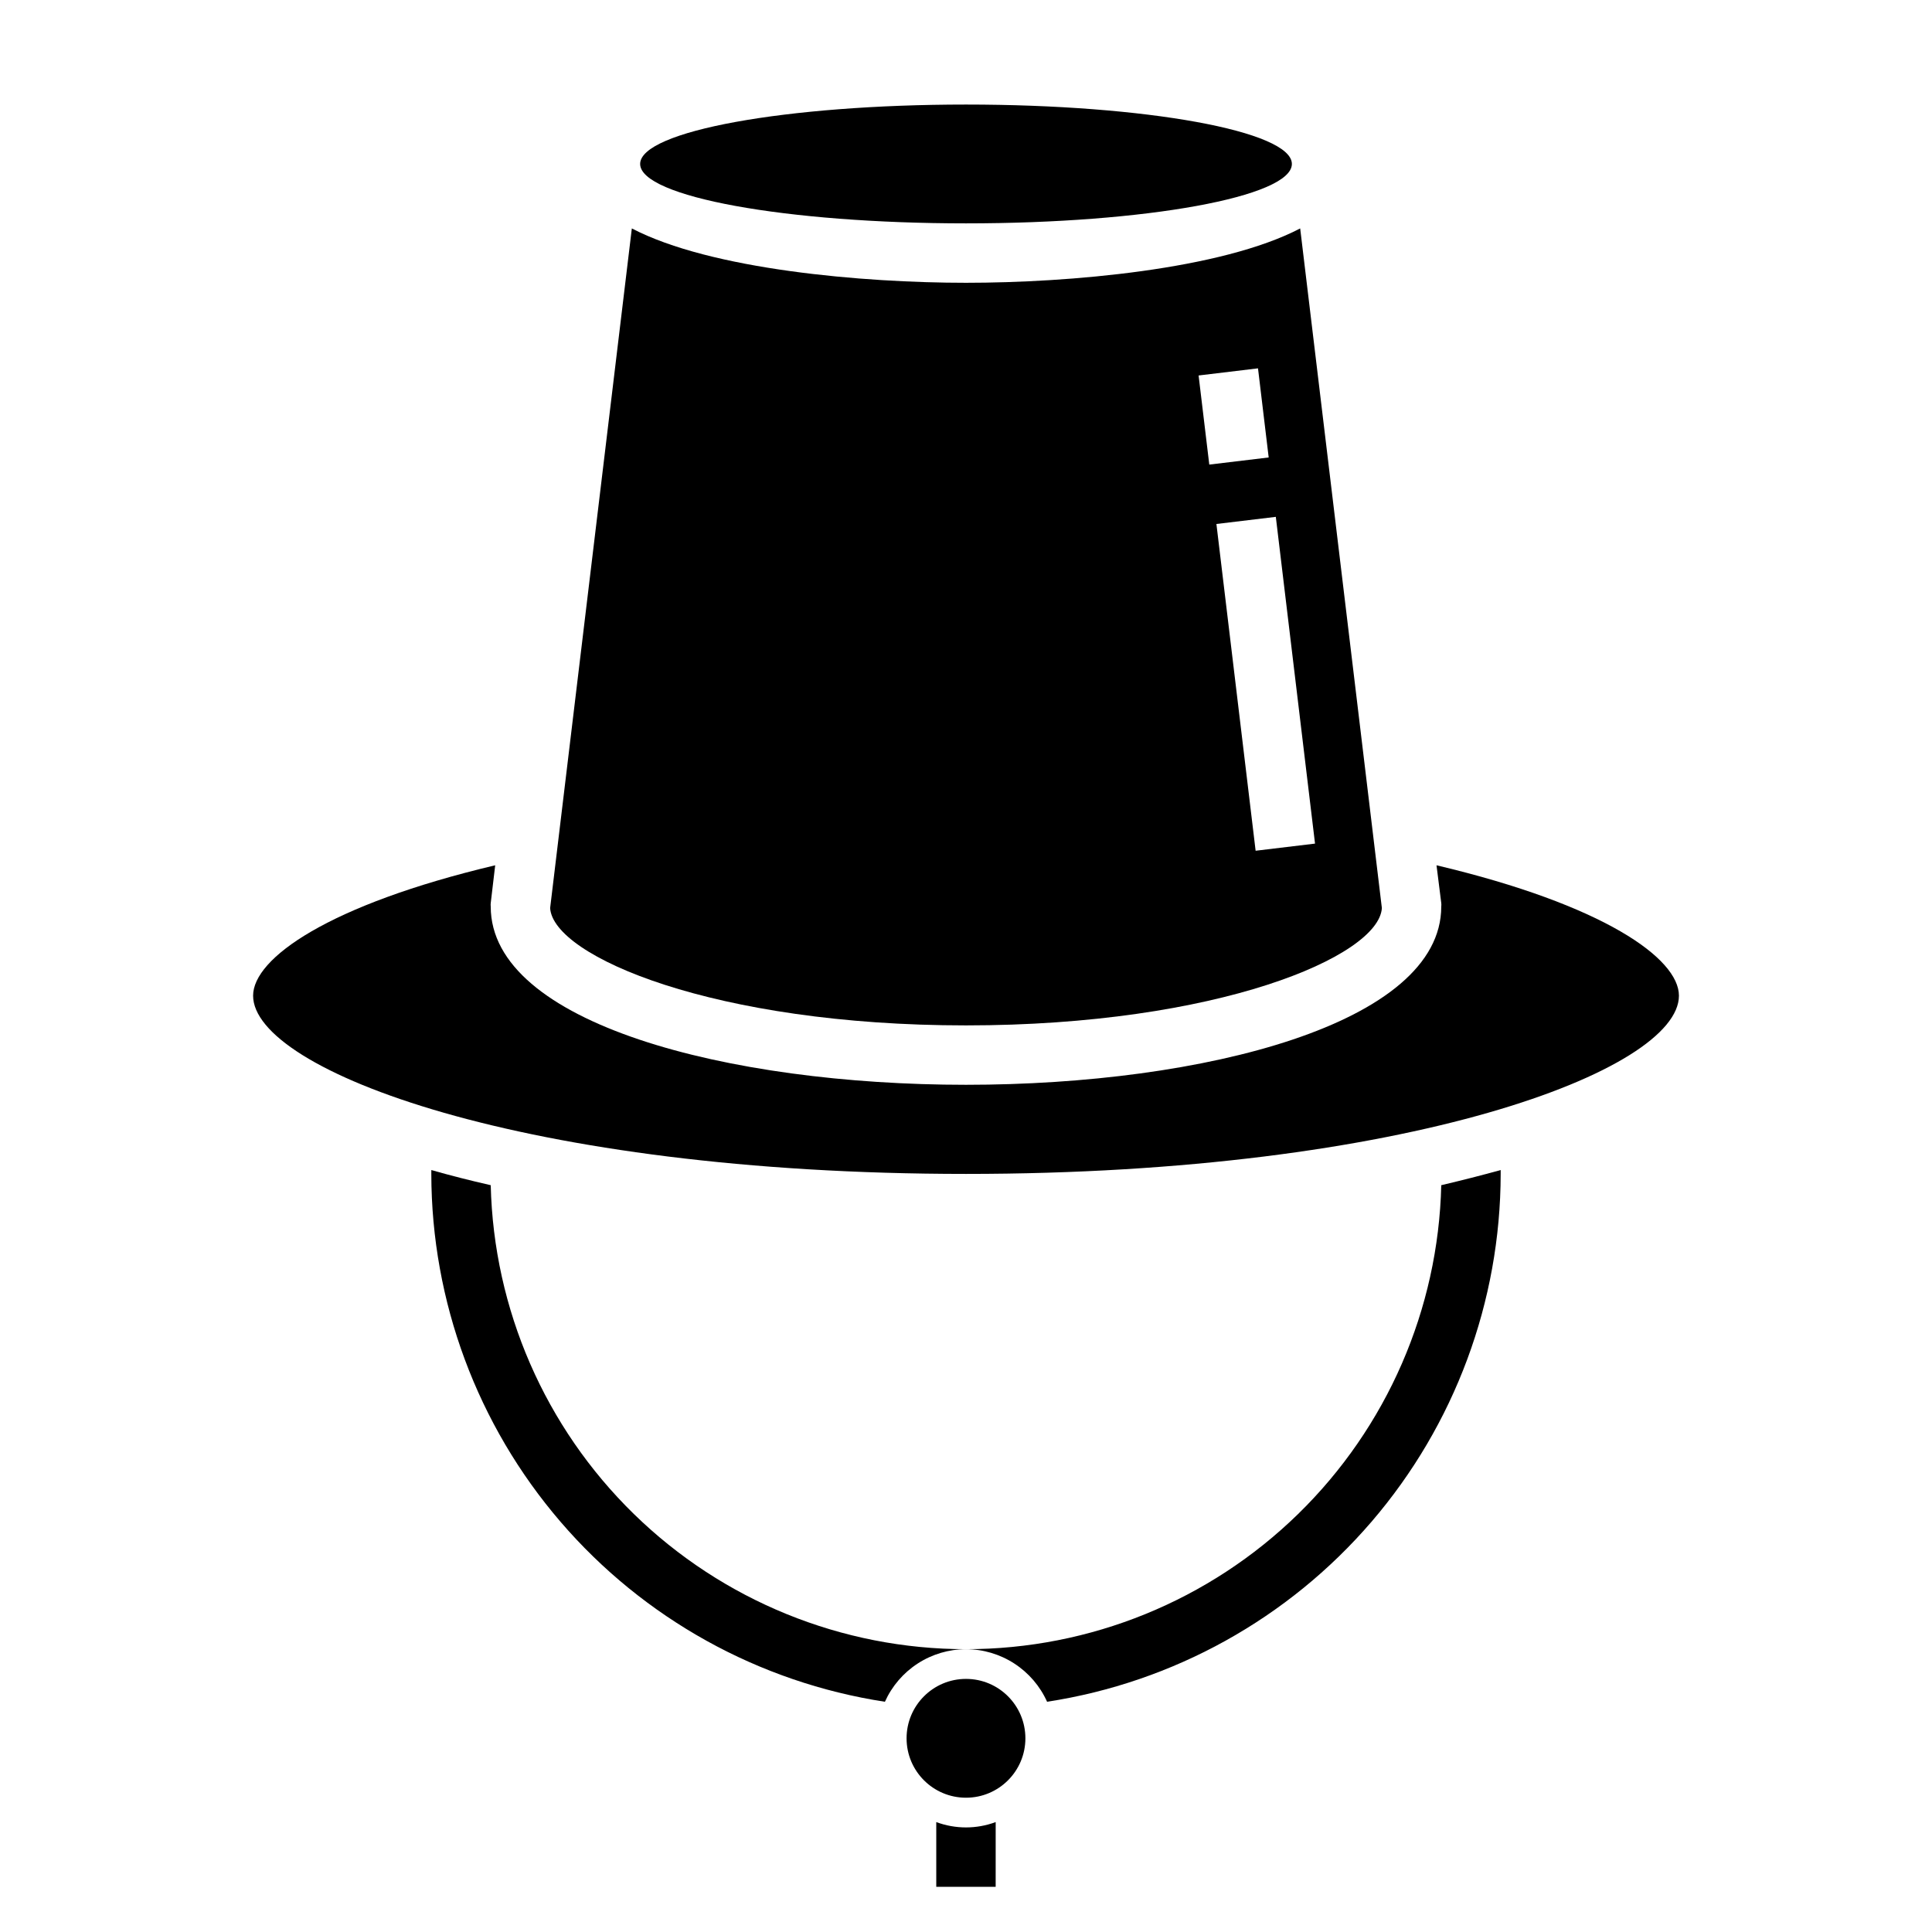 <?xml version="1.0" encoding="UTF-8"?>
<!-- Uploaded to: ICON Repo, www.svgrepo.com, Generator: ICON Repo Mixer Tools -->
<svg fill="#000000" width="800px" height="800px" version="1.1" viewBox="144 144 512 512" xmlns="http://www.w3.org/2000/svg">
 <g>
  <path d="m400 415.74c66.598 0 109.42-18.262 110.21-31.094l-21.648-180.11c-20.938 10.941-61.402 14.406-88.559 14.406-27.16 0-67.621-3.465-88.559-14.406l-21.652 180.11c0.789 12.832 43.613 31.094 110.21 31.094zm92.496-48.176-15.742 1.891-10.391-86.594 15.742-1.891zm-15.113-125.95 2.832 23.617-15.742 1.891-2.832-23.617z"/>
  <path d="m524.69 373.31 1.258 9.996c0.039 0.316 0.039 0.633 0 0.945 0 31.016-62.977 47.23-125.95 47.23-62.977 0-125.95-16.215-125.95-47.23h0.004c-0.039-0.312-0.039-0.629 0-0.945l1.18-9.996c-44.16 10.469-64.156 24.641-64.156 34.559 0 19.758 71.871 47.23 188.93 47.23s188.93-27.473 188.93-47.23c-0.004-9.918-19.996-24.09-64.238-34.559z"/>
  <path d="m486.36 187.45c0 8.695-38.664 15.746-86.355 15.746-47.695 0-86.359-7.051-86.359-15.746s38.664-15.742 86.359-15.742c47.691 0 86.355 7.047 86.355 15.742"/>
  <path d="m415.74 604.67c0 8.695-7.047 15.742-15.742 15.742s-15.746-7.047-15.746-15.742 7.051-15.746 15.746-15.746 15.742 7.051 15.742 15.746"/>
  <path d="m400 581.05c4.543 0.012 8.984 1.328 12.797 3.801 3.812 2.473 6.828 5.988 8.691 10.133 33.438-5.129 63.934-22.051 85.98-47.707 22.043-25.656 34.184-58.352 34.227-92.18v-1.023c-5.117 1.418-10.391 2.754-15.742 4.016h-0.004c-0.781 32.883-14.395 64.156-37.93 87.133-23.535 22.98-55.129 35.836-88.02 35.828z"/>
  <path d="m274.05 458.09c-5.512-1.258-10.785-2.598-15.742-4.016l-0.004 1.023c0.043 33.828 12.184 66.523 34.23 92.18 22.043 25.656 52.543 42.578 85.977 47.707 1.863-4.144 4.879-7.66 8.691-10.133 3.812-2.473 8.258-3.789 12.801-3.801-32.895 0.008-64.484-12.848-88.023-35.828-23.535-22.977-37.148-54.25-37.93-87.133z"/>
  <path d="m392.12 626.87v17.16h15.742l0.004-17.16c-5.078 1.887-10.668 1.887-15.746 0z"/>
 </g>
</svg>